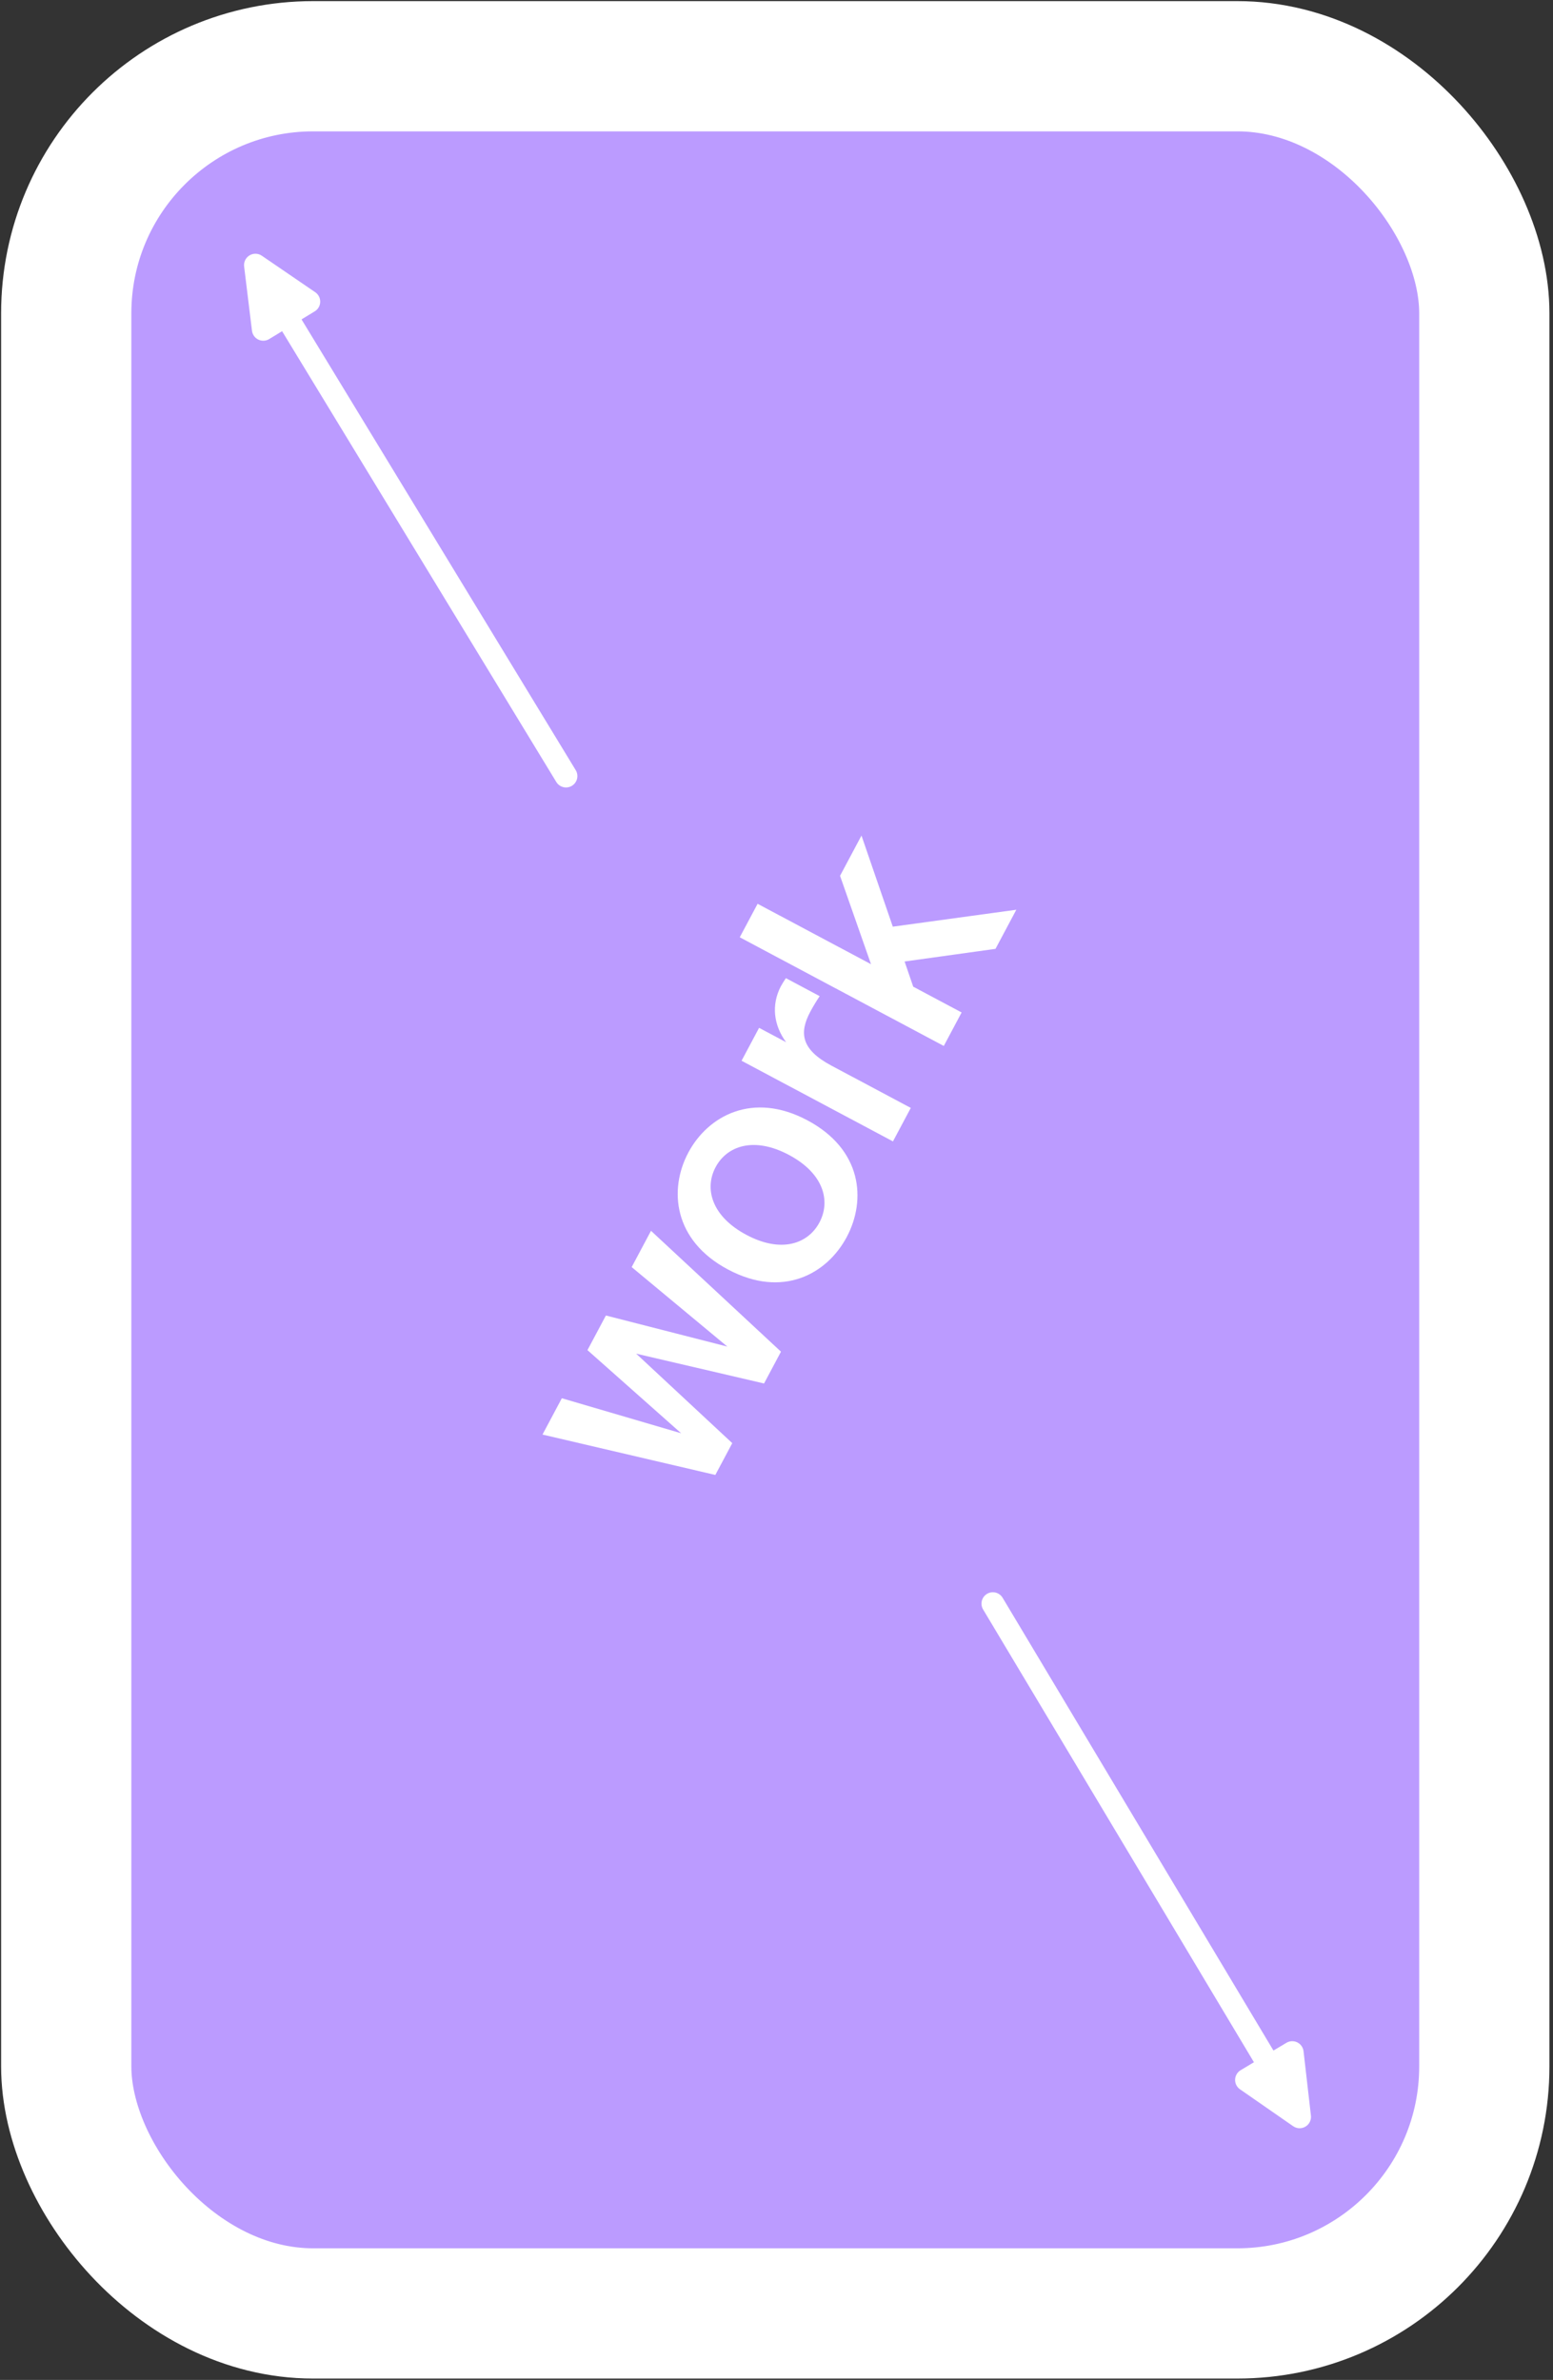 <?xml version="1.0" encoding="UTF-8"?> <svg xmlns="http://www.w3.org/2000/svg" width="201" height="308" viewBox="0 0 201 308" fill="none"><rect x="0" y="0" width="201" height="308" fill="#333333" stroke="none"/> <rect x="8.572" y="8.572" width="183.539" height="290.826" rx="31.972" fill="#BB9BFF" stroke="white" stroke-width="16.856"></rect> <path d="M167.252 265.637L168.207 273.957L161.328 269.181L167.252 265.637Z" fill="white" stroke="white" stroke-width="2.943" stroke-linecap="round" stroke-linejoin="round"></path> <path d="M37.074 40.958L73.257 100.438" stroke="white" stroke-width="2.943" stroke-linecap="round"></path> <path d="M164.243 267.281L128.502 207.535" stroke="white" stroke-width="2.943" stroke-linecap="round"></path> <path d="M88.162 185.49L76.033 174.729L78.419 170.249L94.137 174.272L81.756 163.984L84.258 159.286L101.079 174.93L98.888 179.046L82.335 175.186L94.775 186.768L92.583 190.883L70.214 185.656L72.716 180.957L88.162 185.49ZM96.602 159.811C101.118 162.216 104.584 160.976 106.058 158.208C107.532 155.44 106.627 151.872 102.111 149.467C97.594 147.062 94.092 148.282 92.618 151.05C91.144 153.818 92.085 157.406 96.602 159.811ZM89.085 149.169C91.626 144.397 97.431 141.224 104.497 144.987C111.599 148.77 112.132 155.318 109.591 160.09C107.05 164.861 101.318 168.074 94.216 164.291C87.15 160.528 86.544 153.94 89.085 149.169ZM101.717 126.591L106.088 128.919C105.627 129.609 105.222 130.281 104.873 130.937C103.418 133.669 103.677 135.817 107.61 137.912L117.881 143.382L115.573 147.716L95.978 137.28L98.247 133.019L101.744 134.881C100.121 132.661 99.819 130.069 101.043 127.682C101.218 127.354 101.506 126.9 101.717 126.591ZM95.745 121.3L98.054 116.966L112.732 124.784L108.725 113.346L111.499 108.137L115.552 119.927L131.54 117.735L128.844 122.798L117.079 124.434L118.195 127.693L124.46 131.03L122.152 135.364L95.745 121.3Z" fill="white"></path> <path d="M34.074 42.624L33.057 34.311L39.972 39.036L34.074 42.624Z" fill="white" stroke="white" stroke-width="2.943" stroke-linecap="round" stroke-linejoin="round"></path> </svg> 